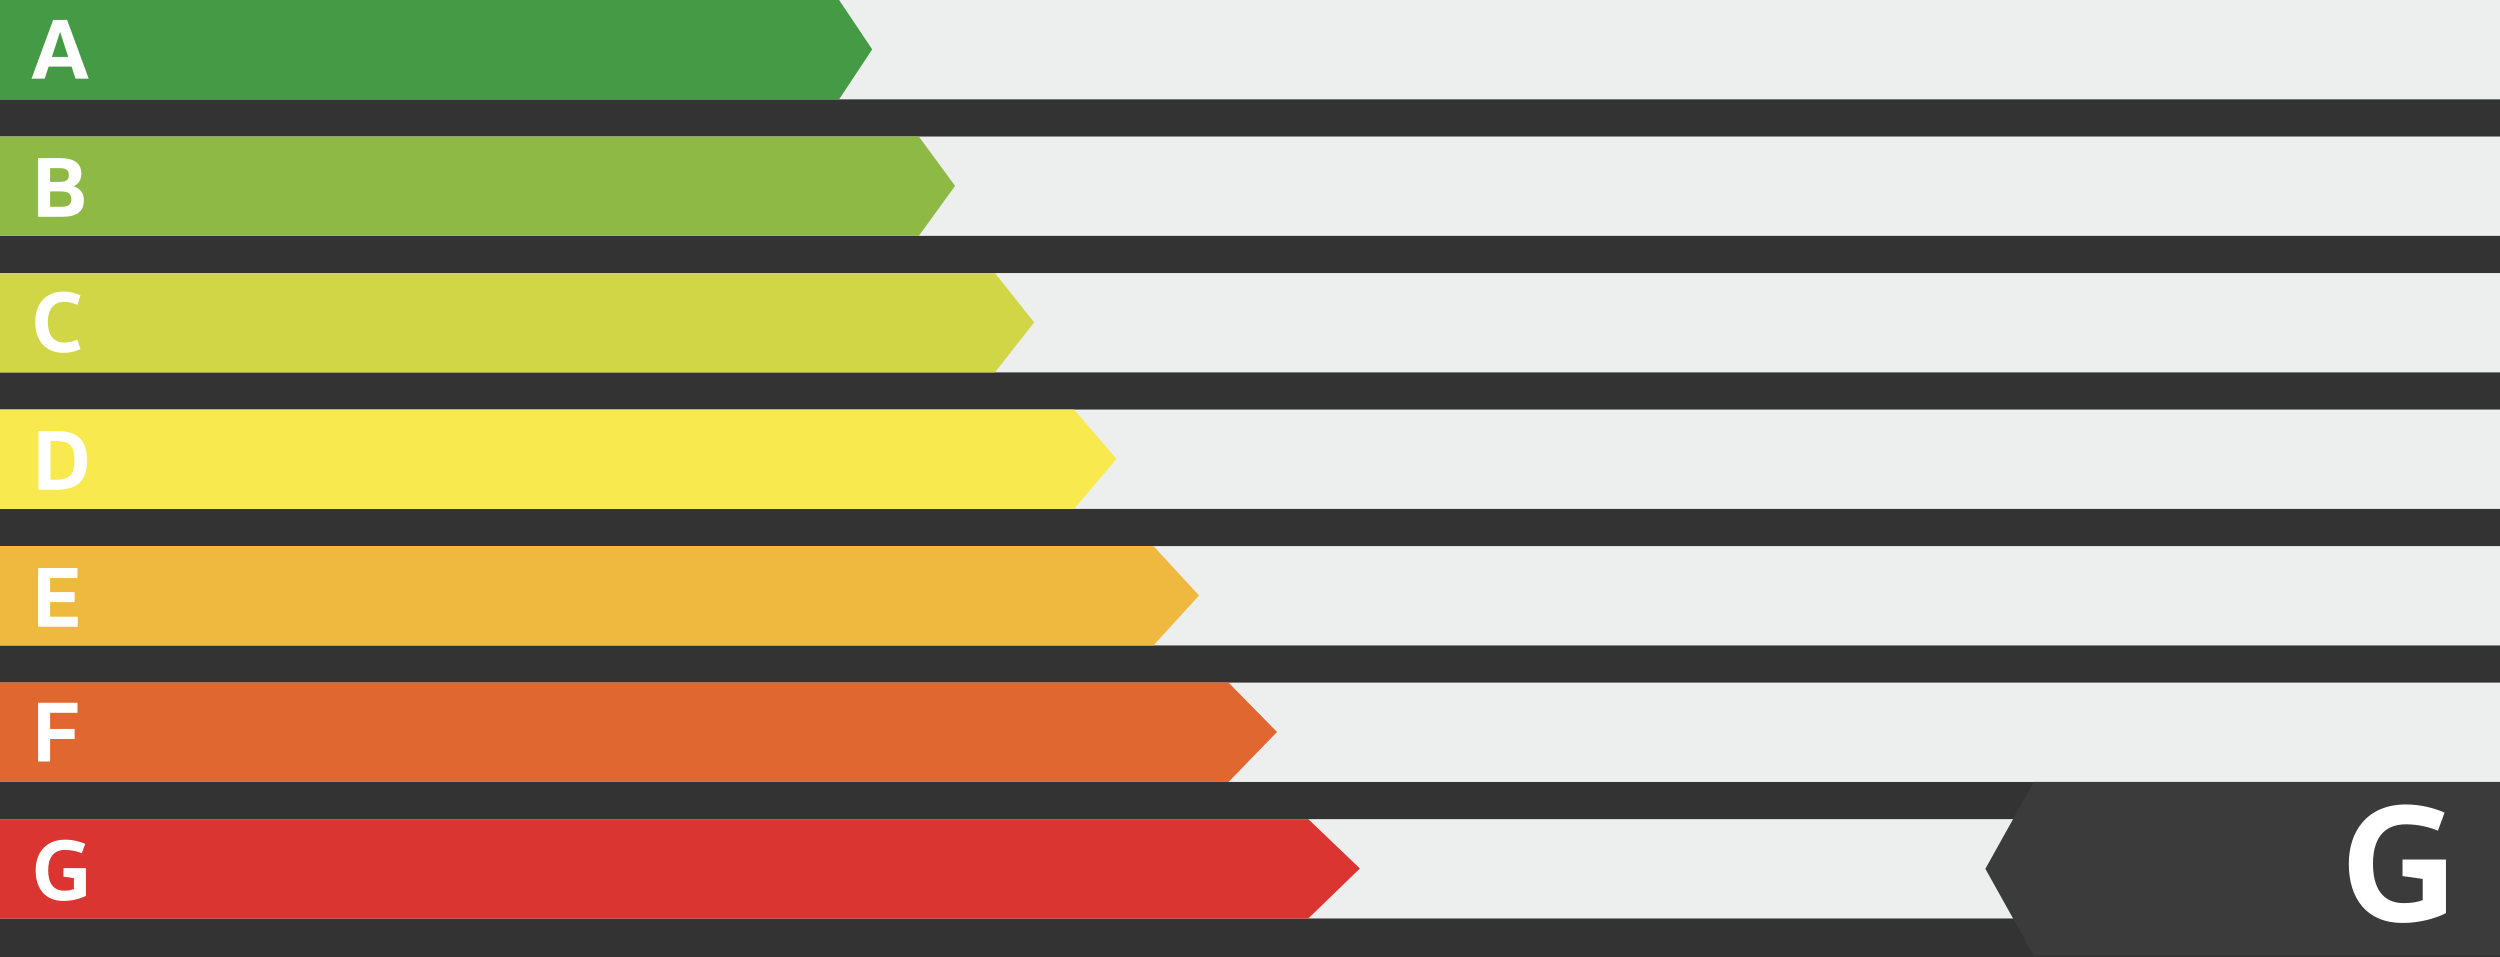 <?xml version="1.0" encoding="UTF-8"?>
<svg id="Layer_1" data-name="Layer 1" xmlns="http://www.w3.org/2000/svg" viewBox="0 0 1737.28 665.28">
  <rect x="0" y="0" width="1737.28" height="665.28" fill="#333333" stroke="none"/>
  <defs>
    <style>
      .cls-1 {
        fill: #d0d645;
      }

      .cls-1, .cls-2, .cls-3, .cls-4, .cls-5, .cls-6, .cls-7, .cls-8, .cls-9, .cls-10 {
        isolation: isolate;
      }

      .cls-2 {
        fill: #efb83f;
      }

      .cls-3 {
        fill: #459a46;
      }

      .cls-11 {
        fill: #fff;
      }

      .cls-5 {
        fill: #edeeee;
      }

      .cls-6 {
        fill: #e16730;
      }

      .cls-7 {
        fill: #8eb944;
      }

      .cls-8 {
        fill: #f8ea4e;
      }

      .cls-9 {
        fill: #3b3b3b;
      }

      .cls-10 {
        fill: #da3530;
      }
    </style>
  </defs>
  <rect class="cls-5" width="1737.28" height="69.04"/>
  <rect class="cls-5" y="94.87" width="1737.28" height="69.04"/>
  <rect class="cls-5" y="189.74" width="1737.28" height="69.04"/>
  <rect class="cls-5" y="284.61" width="1737.28" height="69.04"/>
  <rect class="cls-5" y="379.48" width="1737.28" height="69.04"/>
  <rect class="cls-5" y="474.35" width="1737.28" height="69.04"/>
  <rect class="cls-5" y="569.22" width="1737.28" height="69.04"/>
  <path class="cls-3" d="M0,69.04h583.1c7.67-11.58,15.33-23.15,23-34.73-7.67-11.44-15.33-22.87-23-34.31H0v69.04Z"/>
  <path class="cls-9" d="M1737.28,543.39h-323.96c-11.22,20.12-22.45,40.23-33.67,60.35,11.22,20.12,22.45,40.23,33.67,60.35h323.96v-120.7h0Z"/>
  <path class="cls-7" d="M0,163.91h638.51c8.4-11.58,16.79-23.15,25.19-34.73-8.4-11.44-16.79-22.87-25.19-34.31H0v69.04Z"/>
  <path class="cls-1" d="M0,258.78h691.39c9.09-11.58,18.18-23.15,27.27-34.73-9.09-11.44-18.18-22.87-27.27-34.31H0v69.04Z"/>
  <path class="cls-8" d="M0,353.65h746.44c9.81-11.58,19.63-23.15,29.44-34.73-9.81-11.44-19.63-22.87-29.44-34.31H0v69.04Z"/>
  <path class="cls-2" d="M0,448.52h801.58c10.54-11.58,21.08-23.15,31.62-34.73-10.54-11.44-21.08-22.87-31.62-34.31H0v69.04Z"/>
  <path class="cls-6" d="M0,543.39h853.74c11.23-11.58,22.45-23.15,33.68-34.73-11.23-11.44-22.45-22.87-33.68-34.31H0v69.04Z"/>
  <path class="cls-10" d="M0,638.26h909.15c11.95-11.58,23.91-23.15,35.86-34.73-11.95-11.44-23.91-22.87-35.86-34.31H0v69.04Z"/>
  <g class="cls-4">
    <g class="cls-4">
      <path class="cls-11" d="M61.64,54.66h-9.18l-2.7-8.4h-15.96l-2.76,8.4h-9.12l15-40.8h9.72l15,40.8ZM41.66,22.38l-5.58,17.16h11.34l-5.58-17.16h-.18Z"/>
    </g>
  </g>
  <g class="cls-4">
    <g class="cls-4">
      <path class="cls-11" d="M41.42,109.86c9.9,0,15.12,3.3,15.12,11.04,0,4.38-2.4,7.2-5.28,8.46v.12c4.38,1.5,7.02,4.5,7.02,9.54,0,7.68-4.44,11.64-15,11.64h-16.8v-40.8h14.94ZM34.82,126.42h6.24c4.8,0,6.78-1.14,6.78-4.74s-1.8-4.86-6.9-4.86h-6.12v9.6ZM34.82,143.7h7.74c5.04,0,7.02-1.62,7.02-5.28s-1.92-5.4-7.38-5.4h-7.38v10.68Z"/>
    </g>
  </g>
  <g class="cls-4">
    <g class="cls-4">
      <path class="cls-11" d="M44.36,202.62c3.78,0,7.8.9,11.58,2.64l-2.22,6.6c-3.42-1.5-6-2.1-9.36-2.1-7.26,0-11.16,5.7-11.16,14.16s3.9,14.16,11.16,14.16c3.36,0,5.94-.6,9.36-2.1l2.22,6.6c-3.78,1.74-7.8,2.64-11.58,2.64-12.84,0-19.86-8.58-19.86-21.3s7.02-21.3,19.86-21.3Z"/>
    </g>
  </g>
  <g class="cls-4">
    <g class="cls-4">
      <path class="cls-11" d="M26.76,299.52h12.78c15.3,0,20.88,7.2,20.88,20.4s-5.58,20.4-20.88,20.4h-12.78v-40.8ZM38.76,333.36c10.56,0,12.96-4.2,12.96-13.44s-2.4-13.44-12.96-13.44h-3.66v26.88h3.66Z"/>
    </g>
  </g>
  <g class="cls-4">
    <g class="cls-4">
      <path class="cls-11" d="M1699.72,597.3v37.24c-7.31,3.83-18.91,6.84-30.04,6.84-25.06,0-37.47-16.94-37.47-41.18,0-22.16,12.41-41.18,39.79-41.18,10.67,0,20.65,2.9,26.79,5.68l-4.64,12.53c-5.92-2.44-13.8-4.41-22.16-4.41-16.36,0-22.97,11.02-22.97,27.38s6.26,27.38,21.34,27.38c4.99,0,9.51-.58,13.22-2.09v-14.73l-14.04-1.97v-11.48h30.16Z"/>
    </g>
  </g>
  <g class="cls-4">
    <g class="cls-4">
      <path class="cls-11" d="M53.84,394.72v6.96h-19.02v9.78h17.04v6.96h-17.04v10.14h19.2v6.96h-27.54v-40.8h27.36Z"/>
    </g>
  </g>
  <g class="cls-4">
    <g class="cls-4">
      <path class="cls-11" d="M53.84,488.38v6.96h-19.02v11.22h17.04v6.96h-17.04v15.66h-8.34v-40.8h27.36Z"/>
    </g>
  </g>
  <g class="cls-4">
    <g class="cls-4">
      <path class="cls-11" d="M59.7,603.28v19.26c-3.78,1.98-9.78,3.54-15.54,3.54-12.96,0-19.38-8.76-19.38-21.3,0-11.46,6.42-21.3,20.58-21.3,5.52,0,10.68,1.5,13.86,2.94l-2.4,6.48c-3.06-1.26-7.14-2.28-11.46-2.28-8.46,0-11.88,5.7-11.88,14.16s3.24,14.16,11.04,14.16c2.58,0,4.92-.3,6.84-1.08v-7.62l-7.26-1.02v-5.94h15.6Z"/>
    </g>
  </g>
</svg>